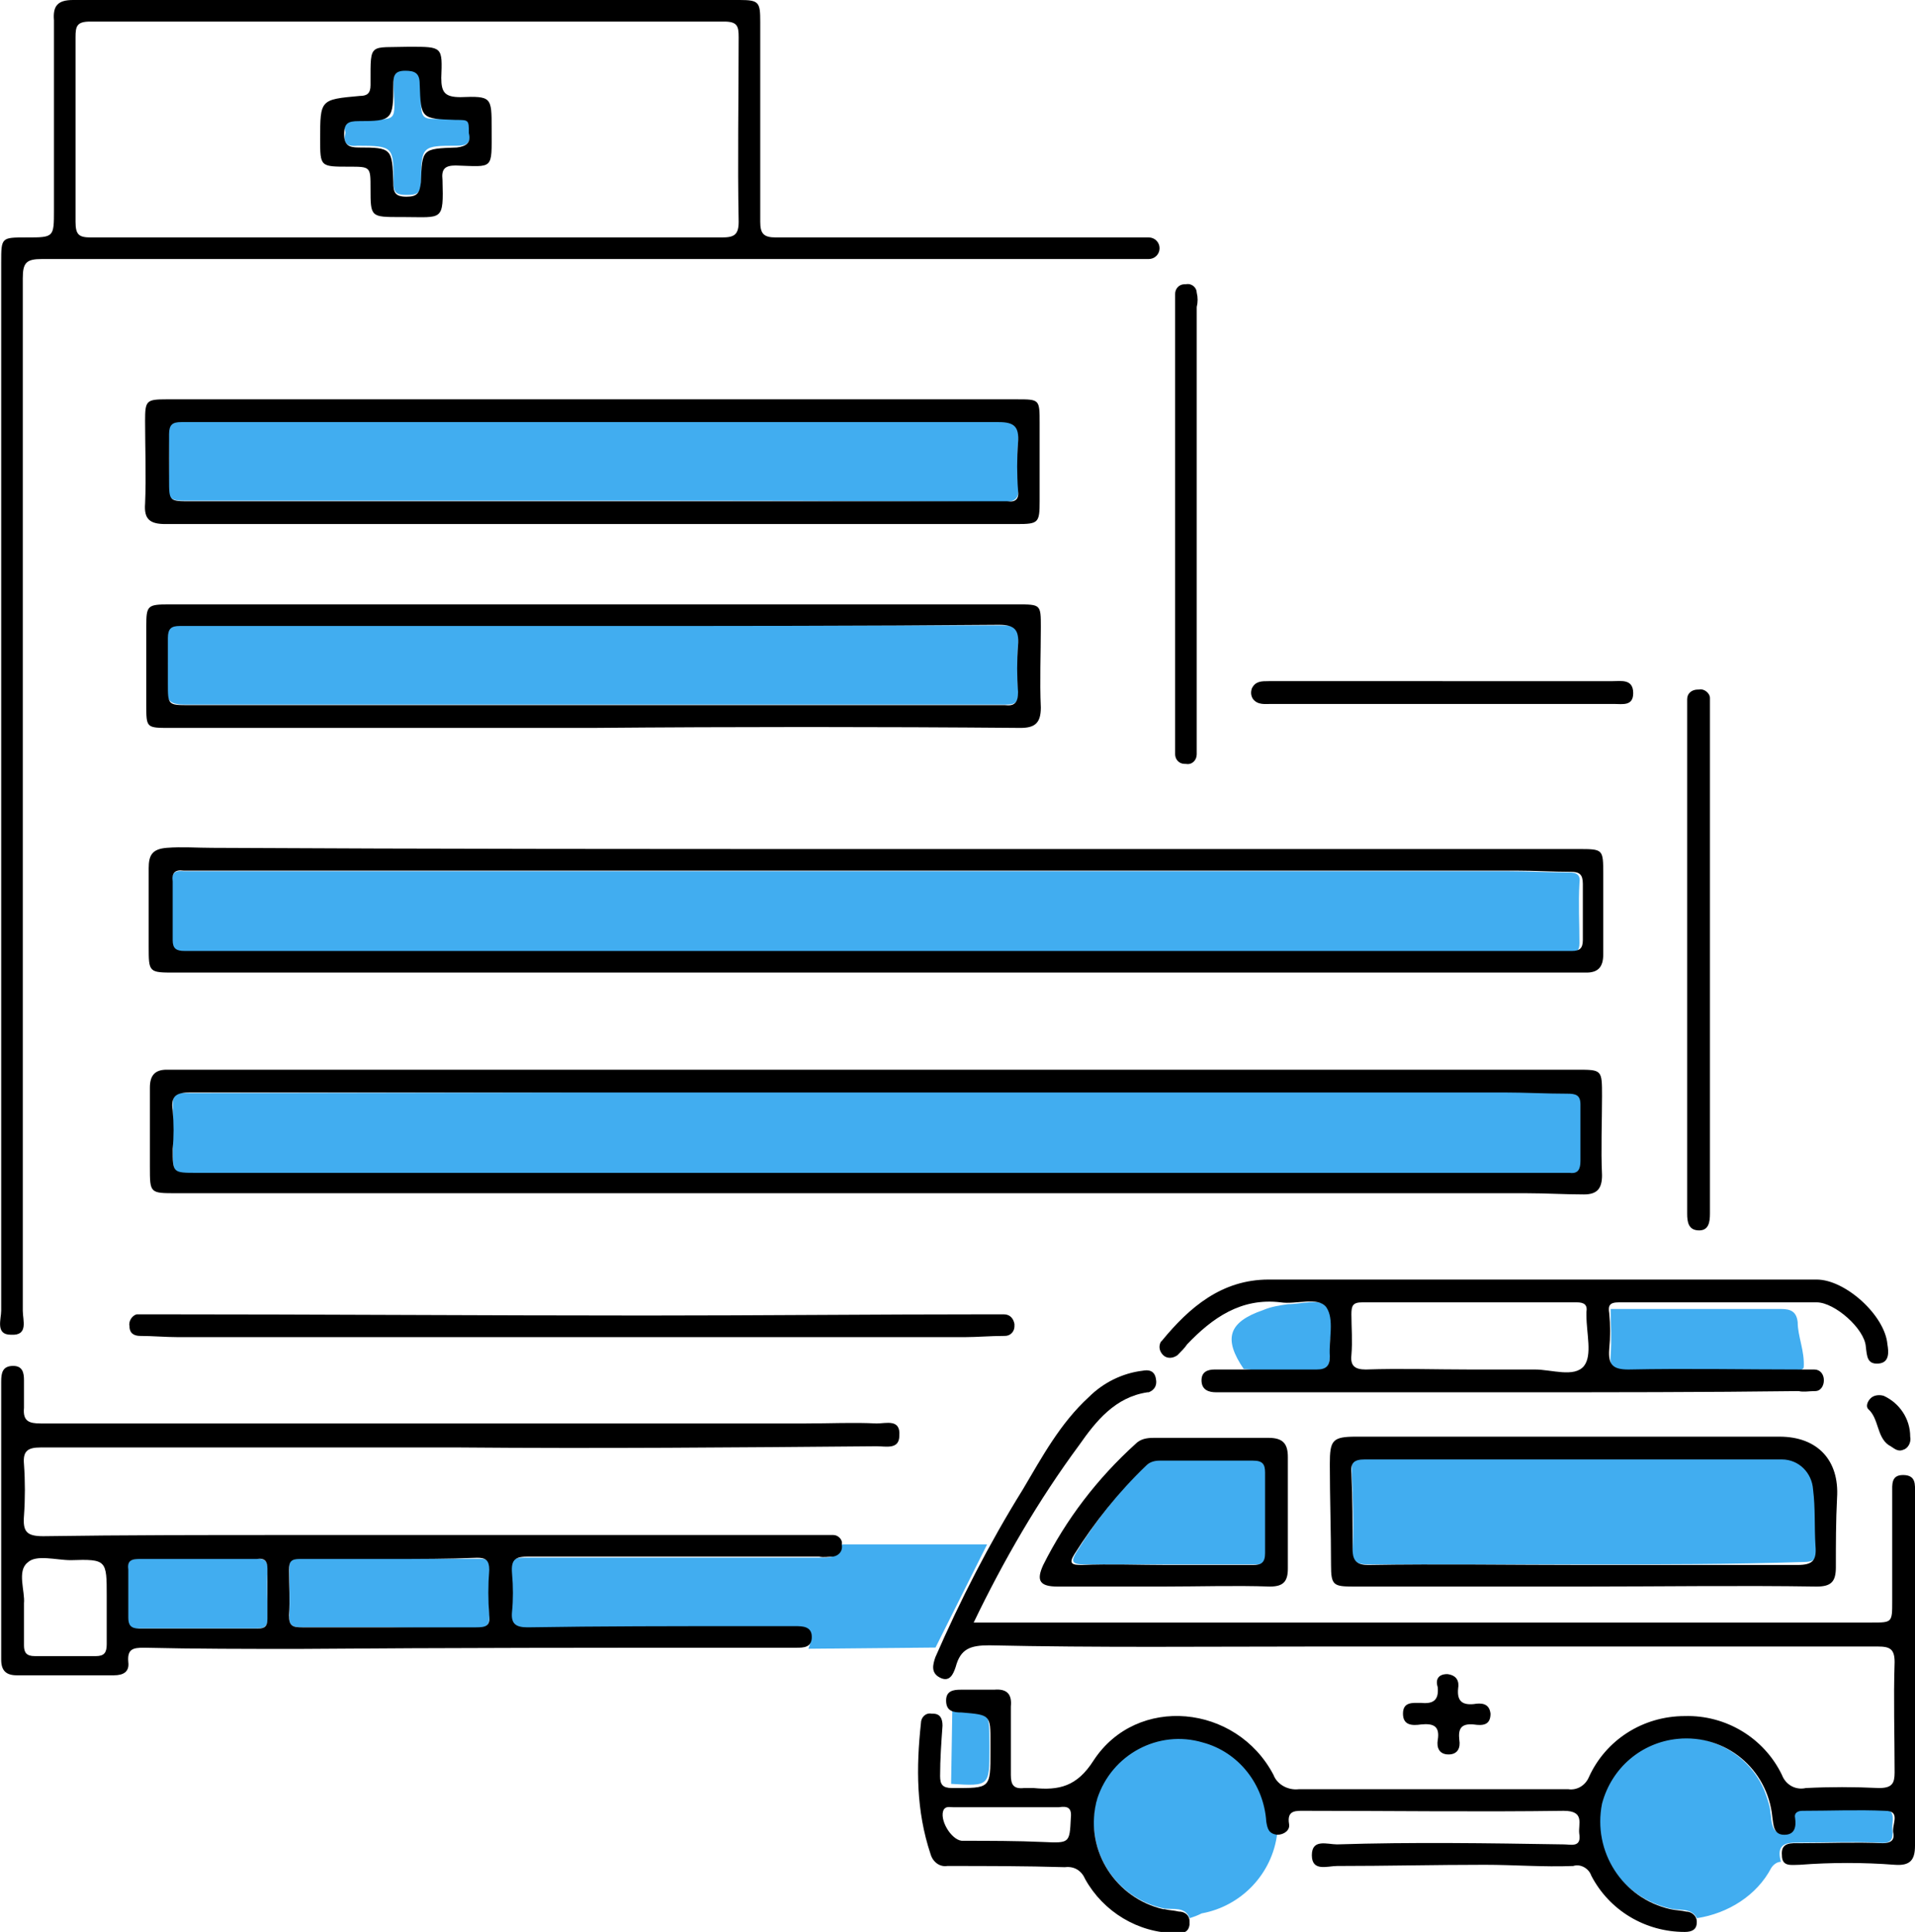 <svg version="1.1" id="レイヤー_1" xmlns="http://www.w3.org/2000/svg" x="0" y="0" viewBox="0 0 159.7 161.1" xml:space="preserve"><style>.st0{fill:#41adf0}</style><path class="st0" d="M130.9 154.2c-.5-.9-1.4-.6-2.2-.8-3.1-.7-5.4-3.1-5.9-6.2-.4-3.1 1.2-6.1 4-7.4 3.7-1.7 8.1 0 9.7 3.7.2.5.4 1.1.5 1.6 0 .3.1.6.1.9.1.7.3 1.2 1.1 1.1.7-.1.9-.6.8-1.2-.2-.8.3-.9.9-.8 2.1 0 4.1.1 6.2 0 1.6-.1 1 1 1.1 1.8.1.9-.3 1.1-1.2 1-2.3-.1-4.6 0-6.9 0-1.2 0-1.5.5-1.2 1.6-.3 0-.6.2-.8.5-1.2 2.3-3.6 3.8-6.2 4.2zm-42.3 0c-.4-1-1.4-.7-2.1-.8-3-.6-5.3-3-5.8-6-.5-2.8.7-5.7 3.1-7.2 4.5-2.9 10.6.1 11.2 5.5.1.7.1 1.3.9 1.4-.4 3.4-3 6.1-6.3 6.7-.4.2-.7.3-1 .4zm51.2-45.9c-.3.4-.8.2-1.1.2h-13.8c-.9 0-1.3-.2-1.2-1.2.1-1.3 0-2.6 0-3.9h14.2c.8 0 1.3.2 1.4 1.1 0 1.2.6 2.4.5 3.8zm-43-5.3c1.1 0 2.6-.5 3.3.2.7.6.2 2.1.2 3.2 0 2.1 0 2.1-2 2.1-1.7.1-3.5.1-5.2-.1-1.7-2.5-1.3-3.9 1.6-4.9.7-.3 1.4-.4 2.1-.5zm-28 33.8c3.1-.1 3.1-.1 3.1 3.1v.1c0 3.2 0 3.2-3.2 3l.1-6.2z" transform="translate(10.617 5.753)"/><path class="st0" d="M56.8 8.6c.5-1.4.3-1.7-1.2-1.7-7.4 0-14.8 0-22.2.1-1.1 0-1.5-.3-1.4-1.4.1-1.1.1-2.2 0-3.4-.1-1 .2-1.2 1.2-1.2h24.9c.8 0 1.4-.2 1.5-1.1h12.1l-4.3 8.6-10.6.1zm-35-1.8h-7.4c-.7 0-.9-.2-.9-.9.1-1.3 0-2.7 0-4 0-.7.2-.8.8-.8h15.1c.7 0 .8.2.8.8 0 1.3-.1 2.6 0 3.9 0 .8-.2 1.1-1 1.1-2.5-.1-5 0-7.4-.1zm-16-5.7h5c.7 0 .9.2.9.9-.1 1.3 0 2.7 0 4 0 .7-.2.9-.9.9H1C.2 7 0 6.7 0 6c0-1.3.1-2.7 0-4 0-.7.3-.9.9-.9h4.9z" transform="translate(10.617 128.886)"/><path class="st0" d="M62.5 73.6h-57c-1.8 0-1.8 0-1.8-1.7v-4c0-.7.1-1.1 1-1h110.4c1.7 0 3.4.1 5.1.1.7 0 1 .2.9.9-.1 1.7 0 3.3 0 5 0 .6-.2.8-.8.8h-.9l-56.9-.1zm.1 11.7h52.9c1.6 0 3.2.1 4.9.1.7 0 .9.2.9.9-.1 1.6 0 3.2 0 4.9 0 .7-.2 1-.9.9H5.7c-1.9 0-1.9 0-1.9-1.9v-4c0-.6.2-.9.8-.8h.9l57.1-.1zM39 46.4h34c1.1 0 1.4.3 1.3 1.3-.1 1.4-.1 2.9 0 4.3 0 .9-.3 1-1.1 1H4.8c-1.2 0-1.6-.3-1.5-1.5.1-1.3.1-2.6 0-3.9-.1-1.1.3-1.3 1.3-1.3 11.6.1 23 .1 34.4.1zM38.8 36H4.7c-1 0-1.4-.2-1.3-1.3.1-1.5.1-3 0-4.4 0-.7.2-.9.9-.9h68.5c1.2 0 1.6.2 1.5 1.5-.1 1.3-.1 2.6 0 3.9.1 1.1-.3 1.3-1.3 1.3-11.4-.1-22.8-.1-34.2-.1zm82.8 88.7h-18.1c-1.1 0-1.4-.3-1.3-1.4.1-2.2 0-4.3-.1-6.5 0-.8.2-1 1-1h35.1c1.3.1 2.4 1.1 2.5 2.4.2 1.7.1 3.5.2 5.2 0 .9-.3 1.1-1.1 1.1-6.2.2-12.2.2-18.2.2zm-34.8 0h-7c-1.1 0-1.1-.3-.6-1.1 1.6-2.6 3.5-5 5.7-7.1.4-.4.9-.6 1.4-.6H94c.8 0 1 .3 1 1v6.9c0 .7-.2.9-.9.9h-7.3zM18.2 5.3c-.3-1.1.3-1.1 1.2-1.1 3.3 0 2.9.3 2.8-2.9 0-.8 0-1.3 1.1-1.3 1 0 1.2.3 1.2 1.2 0 3.4-.3 3 2.9 2.9 1 0 1.2.3 1.2 1.2s-.3 1.1-1.1 1.1c-2.9 0-3 0-3 3 0 1-.4 1.1-1.2 1.1-.9 0-1.1-.2-1.1-1.1 0-2.9 0-3-3-3-1 .1-1.2-.3-1-1.1z" transform="translate(10.617 5.753)"/><path d="M81.2 135.3h74.9c1.7 0 1.7 0 1.7-1.8v-9c0-.7-.1-1.5.9-1.5 1.1 0 1 .8 1 1.5v29.4c0 1.2-.4 1.7-1.7 1.6-2.6-.2-5.3-.2-7.9 0-.7 0-1.5.2-1.5-.8-.1-1.1.8-1 1.5-1 2.3 0 4.6-.1 6.9 0 .6 0 1-.2.9-.8-.2-.7.7-1.9-.7-1.9-2.3-.1-4.6 0-6.9 0-.4 0-.7.2-.6.6.1.7 0 1.4-.9 1.4s-.9-.8-1-1.5c-.4-4-3.9-6.9-7.9-6.5-3 .3-5.5 2.4-6.3 5.4-.8 4 1.7 7.9 5.7 8.8.4.1.9.1 1.3.2.5 0 .9.4.9.8v.1c0 .6-.4.8-1 .8-3.3 0-6.3-1.8-7.8-4.7-.2-.6-.9-1-1.5-.8-2.5.1-4.9-.1-7.4-.1-4.1 0-8.2.1-12.3.1-.8 0-2.1.5-2.1-.9s1.3-.9 2.1-.9c6.3-.2 12.6-.1 18.9 0 .6 0 1.5.3 1.3-.9-.1-.8.5-1.9-1.3-1.9-7.1.1-14.3 0-21.5 0-.8 0-1.6-.1-1.4 1.1.1.5-.4.9-1 .9-.7-.1-.8-.5-.9-1.1-.2-3.1-2.3-5.8-5.3-6.6-3.7-1.1-7.6 1-8.8 4.7 0 .1-.1.3-.1.4-.9 4 1.7 7.9 5.6 8.8h.1c.4.1.8.1 1.2.2.5 0 .9.3.9.8v.3c-.1.7-.6.7-1.1.7-3.2 0-6.1-1.8-7.6-4.5-.3-.7-.9-1.1-1.7-1-3.3-.1-6.6-.1-9.8-.1-.6.1-1.2-.3-1.4-1-1.2-3.6-1.2-7.2-.8-10.9 0-.5.4-.9.9-.8h.1c.6 0 .8.4.8 1-.1 1.4-.2 2.8-.2 4.2 0 .7.2 1 1 1 3.2 0 3.2.1 3.2-3.1v-.7c0-2.3 0-2.3-2.4-2.5-.7 0-1.3-.1-1.3-1 0-.8.6-.9 1.2-.9h2.8c1.1-.1 1.5.4 1.4 1.4v5.7c0 .8.2 1.2 1.1 1.1h.8c2.1.2 3.6-.1 5-2.3 3.6-5.5 11.9-4.7 15 1.2.3.8 1.2 1.3 2.1 1.2h22.5c.7.1 1.4-.3 1.7-1 1.4-3.1 4.5-5.1 8-5.1 3.4-.1 6.6 1.8 8.1 4.9.3.8 1.1 1.3 2 1.1 2-.1 4-.1 6.1 0 1.1 0 1.3-.4 1.3-1.3 0-3.1-.1-6.1 0-9.2 0-1.1-.4-1.3-1.4-1.3h-47c-9 0-18.1.1-27.1-.1-1.6 0-2.4.3-2.8 1.8-.2.6-.5 1.3-1.3.9s-.6-1.1-.4-1.7c2.1-4.8 4.5-9.5 7.3-14 1.6-2.7 3.1-5.5 5.5-7.7 1.2-1.2 2.8-2 4.5-2.2.5-.1 1 0 1.1.7.1.5-.1.9-.6 1.1h-.1c-2.7.4-4.3 2.4-5.7 4.4-3.4 4.6-6.3 9.6-8.8 14.8zm2.7 15.4h-4.4c-.3 0-.6-.1-.8.2-.4.8.6 2.5 1.5 2.6 2.3 0 4.6 0 6.8.1s2.2.1 2.3-2c.1-.9-.3-1-1-.9h-4.4zM49.1 21.6H3.5c-1.3 0-1.6.3-1.6 1.6v86.1c0 .8.5 2.1-1 2-1.3 0-.8-1.3-.8-2V21.9c0-2.1 0-2.1 2.1-2.1 2.3 0 2.3 0 2.3-2.3V1.7C4.4.5 4.8 0 6.1 0h55.6c1.6 0 1.7.2 1.7 1.8v16.7c0 1 .3 1.3 1.3 1.3h31.1c.5 0 .9.4.9.9s-.4.9-.9.9H49.1zm-15.2-1.8h26.3c1 0 1.4-.2 1.4-1.3-.1-5.1 0-10.3 0-15.4 0-.9-.1-1.3-1.2-1.3H7.5c-1.1 0-1.2.4-1.2 1.3v15.4c0 1.1.3 1.3 1.3 1.3h26.3zm4.4 100.9H3.4c-1.1 0-1.5.3-1.4 1.4.1 1.4.1 2.9 0 4.3-.1 1.3.2 1.7 1.6 1.7 6.8-.1 13.6-.1 20.4-.1h45.5c.4 0 .8.4.7.8.1.5-.2.9-.7 1-.4 0-.8.1-1.2 0H44.1c-1.1 0-1.5.2-1.4 1.4.1 1.1.1 2.2 0 3.2s.3 1.3 1.3 1.3c6.1-.1 12.2-.1 18.3-.1h4c.6 0 1.4 0 1.4.9s-.7.9-1.3.9h-3.6c-12.6 0-25.3 0-37.9.1-4.3 0-8.6 0-12.9-.1-.9 0-1.4.1-1.3 1.2.1.8-.4 1.1-1.2 1.1H1.4c-.9 0-1.3-.4-1.3-1.3v-23.2c0-.7.1-1.3 1-1.3.8 0 .9.6.9 1.2v2.3c-.1 1.1.4 1.3 1.4 1.3h63.8c2 0 4-.1 5.9 0 .8 0 2-.4 1.9 1 0 1.2-1.1.9-1.9.9-11.6.1-23.2.2-34.8.1zm-5.9 9.3H25c-.7 0-.9.2-.9.9 0 1.3.1 2.5 0 3.8 0 .9.3 1 1.1 1h14.5c.8 0 1.2-.1 1.1-1-.1-1.3-.1-2.5 0-3.8 0-.8-.3-1-1-1-2.4.1-4.9.1-7.4.1zm-16 0h-4.8c-.7 0-1 .2-.9.9v4c0 .6.2.9.9.9h9.9c.6 0 .8-.2.8-.8v-4.2c0-.6-.2-.9-.9-.8h-5zM2 133.7v3.5c0 .6.2.9.9.9H8c.7 0 .9-.3.9-1v-4c0-3 0-3.1-3-3-1.2 0-2.9-.5-3.6.2-.9.7-.2 2.4-.3 3.4z"/><path d="M73.2 70.8h58.4c2.1 0 2.1 0 2.1 2.1v6.7c0 1-.4 1.5-1.4 1.5H14.6c-2.2 0-2.2 0-2.2-2.2v-6.5c0-1.1.3-1.6 1.5-1.7 1.3-.1 2.5 0 3.8 0 18.5.1 37 .1 55.5.1zm0 1.8H15.3c-.7-.1-1 .2-.9.9v4.9c0 .7.3.9 1 .9h115.7c.6 0 .9-.2.9-.9v-4.7c0-.8-.3-1-1-1-1.5 0-3.1-.1-4.6-.1H73.2zm-.1 16.6h58.4c2.1 0 2.1 0 2.1 2.2s-.1 4.4 0 6.6c0 1.1-.4 1.6-1.5 1.6-1.6 0-3.2-.1-4.8-.1H14.7c-2.2 0-2.2 0-2.2-2.2v-6.6c0-1 .4-1.5 1.4-1.5h59.2zm0 1.9H15.9c-1.1 0-1.7.2-1.5 1.5.1 1.1.1 2.2 0 3.2 0 2 0 2 2 2h114.5c.7.1.9-.3.9-1v-4.7c0-.8-.4-.9-1.1-.9-1.8 0-3.5-.1-5.3-.1H73.1zM49.6 33.3h35.2c1.9 0 1.9 0 1.9 2v6.5c0 1.8-.1 1.9-1.9 1.9h-71c-1.3 0-1.8-.4-1.7-1.7.1-2.3 0-4.6 0-6.9 0-1.7.1-1.8 1.8-1.8h35.7zm-.2 1.9H15.1c-.7 0-1 .2-1 1V40c0 1.8 0 1.8 1.8 1.8H84c.7.1 1-.2.9-.9-.1-1.3-.1-2.7 0-4 .1-1.3-.3-1.7-1.6-1.7H49.4zm0 25.5H14.2c-2 0-2 0-2-1.9v-6.6c0-1.7.1-1.8 1.9-1.8h70.7c2 0 2 0 2 1.9 0 2.2-.1 4.5 0 6.7 0 1.3-.5 1.7-1.7 1.7-11.9-.1-23.8-.1-35.7 0zm0-8.5H15c-.7 0-1 .2-1 1V57c0 1.8 0 1.8 1.8 1.8h68c.8.1 1.1-.2 1.1-1.1-.1-1.3-.1-2.6 0-3.9.1-1.3-.3-1.7-1.6-1.7-11.3.1-22.6.1-33.9.1zm76.8 63.9h-24.8c-.6 0-1.2-.2-1.2-1 0-.7.5-.9 1.1-.9h8.5c.8 0 1.1-.3 1.1-1.1-.1-1.4.4-3.1-.3-4.1-.7-.9-2.5-.2-3.8-.4-3.3-.4-5.7 1.3-7.8 3.5-.2.3-.5.6-.8.9-.4.3-.9.3-1.2 0-.3-.3-.4-.7-.2-1.1l.1-.1c2.3-2.8 5-5.1 8.9-5.1h45.7c2.4 0 5.7 3 5.9 5.4.1.6.2 1.5-.7 1.6-1 .1-1-.6-1.1-1.4-.1-1.5-2.6-3.7-4.1-3.7H135c-.8 0-.9.3-.8.9.1 1 .1 2 0 3-.1 1.3.3 1.7 1.6 1.7 4.9-.1 9.7 0 14.6 0h.9c.5 0 .8.4.8.9s-.3.9-.7.9h-.1c-.4 0-.9.1-1.3 0-7.9.1-15.8.1-23.8.1zm-3.6-1.9h5.4c1.4 0 3.3.7 4.1-.3.7-.9.2-2.7.2-4.2v-.3c.1-.6-.2-.8-.8-.8h-17.9c-.8 0-.9.3-.9 1 0 1.1.1 2.2 0 3.4-.1.9.3 1.2 1.2 1.2 2.9-.1 5.8 0 8.7 0zm9.4 18.1h-19.1c-1.7 0-1.9-.1-1.9-1.8 0-2.8-.1-5.6-.1-8.4 0-2 .2-2.3 2.2-2.3h35.3c3.2 0 5 2 4.8 5.1-.1 1.9-.1 3.9-.1 5.8 0 1.2-.4 1.6-1.6 1.6-6.4-.1-13 0-19.5 0zm.1-1.8h17.8c1.3 0 1.6-.4 1.5-1.6-.1-1.6 0-3.1-.2-4.7-.1-1.4-1.2-2.5-2.6-2.5h-34.8c-.9 0-1.2.3-1.1 1.2.1 2.1.1 4.2.1 6.3 0 1 .4 1.3 1.3 1.3 6-.1 12 0 18 0zm-84.5-19H14.8c-1 0-2.1-.1-3.1-.1-.5 0-.9-.2-.9-.8-.1-.4.2-.9.6-1h1.5c13.6 0 27.3.1 40.9.1 9.6 0 19.2-.1 28.7-.1h1.2c.5 0 .8.3.9.8v.2c0 .4-.3.8-.8.8h-.1c-1.1 0-2.2.1-3.2.1H47.6zM97 132.3h-8.8c-1.5 0-1.8-.5-1.2-1.8 1.9-3.8 4.5-7.2 7.7-10.1.4-.4.9-.5 1.5-.5h9.6c1.2 0 1.6.5 1.6 1.6v9.3c0 1.1-.4 1.5-1.5 1.5-2.9-.1-5.9 0-8.9 0zm.4-1.8h7.1c.7 0 1-.2 1-1v-6.7c0-.7-.2-1-1-1h-7.8c-.4 0-.8.1-1.1.4-2.3 2.2-4.3 4.7-6 7.4-.5.8-.2.9.6.9 2.4-.1 4.8 0 7.2 0zM140.7 80V58.3c0-.5.4-.8.9-.8h.1c.4-.1.9.3.9.7v43c0 .7-.1 1.4-.9 1.4-.9 0-1-.7-1-1.4V80zM98 43.5v-19c0-.4.3-.8.8-.8h.1c.5-.1.9.3.9.7.1.4.1.8 0 1.2v37.3c0 .5-.4.9-.9.8h-.1c-.5 0-.8-.4-.8-.8V43.5zm22.3 13.3h14.2c.7 0 1.7-.2 1.7 1 0 1.1-.9.9-1.6.9H106c-.5 0-1.1.1-1.5-.4-.2-.3-.2-.6-.1-.9.3-.6.8-.6 1.4-.6h14.5zm.4 82.8c.8.1 1 .6.9 1.2-.1 1 .3 1.4 1.3 1.3.6-.1 1.3-.1 1.4.8 0 1-.7 1-1.4.9-1.1-.1-1.3.4-1.2 1.3.1.6-.1 1.2-.9 1.2s-1-.6-.9-1.2c.2-1.2-.4-1.4-1.4-1.3-.7.1-1.5.1-1.5-.9s.8-.9 1.5-.9c1 .1 1.5-.2 1.4-1.3-.2-.6 0-1.1.8-1.1zm38.6-19.8c.1.5-.2 1-.6 1.1-.5.2-.8-.2-1.2-.4-1-.7-.8-2.2-1.7-3-.2-.2-.1-.6.2-.9.3-.3.8-.3 1.1-.2 1.3.6 2.2 1.9 2.2 3.4zM34.1 3.9h.1c2.7 0 2.7 0 2.6 2.6 0 1.2.3 1.6 1.6 1.6C41 8 41 8.1 41 10.7v.1c0 3.4.2 3.1-3 3-.9 0-1.2.3-1.1 1.2.1 3.5 0 3.1-3.2 3.1h-.3c-2.5 0-2.5 0-2.5-2.4 0-1.8 0-1.8-1.8-1.8-2.4 0-2.4 0-2.4-2.3 0-3.3 0-3.3 3.3-3.6.6 0 .9-.2.9-.9v-.3c0-3.3-.1-2.8 3.2-2.9zm5 7.2c0-1.1 0-1.1-1.1-1.1-2.9-.1-2.9-.1-3-3 0-.9-.4-1.1-1.2-1.1-.9 0-1 .4-1 1.2 0 2.9-.1 3-2.9 3-.9 0-1.2.2-1.2 1.1 0 .9.4 1.1 1.2 1.1 2.8 0 2.8.1 2.9 2.9 0 .8.1 1.2 1.1 1.2.9 0 1.1-.3 1.2-1.2.1-2.8.1-2.8 3-2.9.8-.1 1.2-.4 1-1.2z"/></svg>